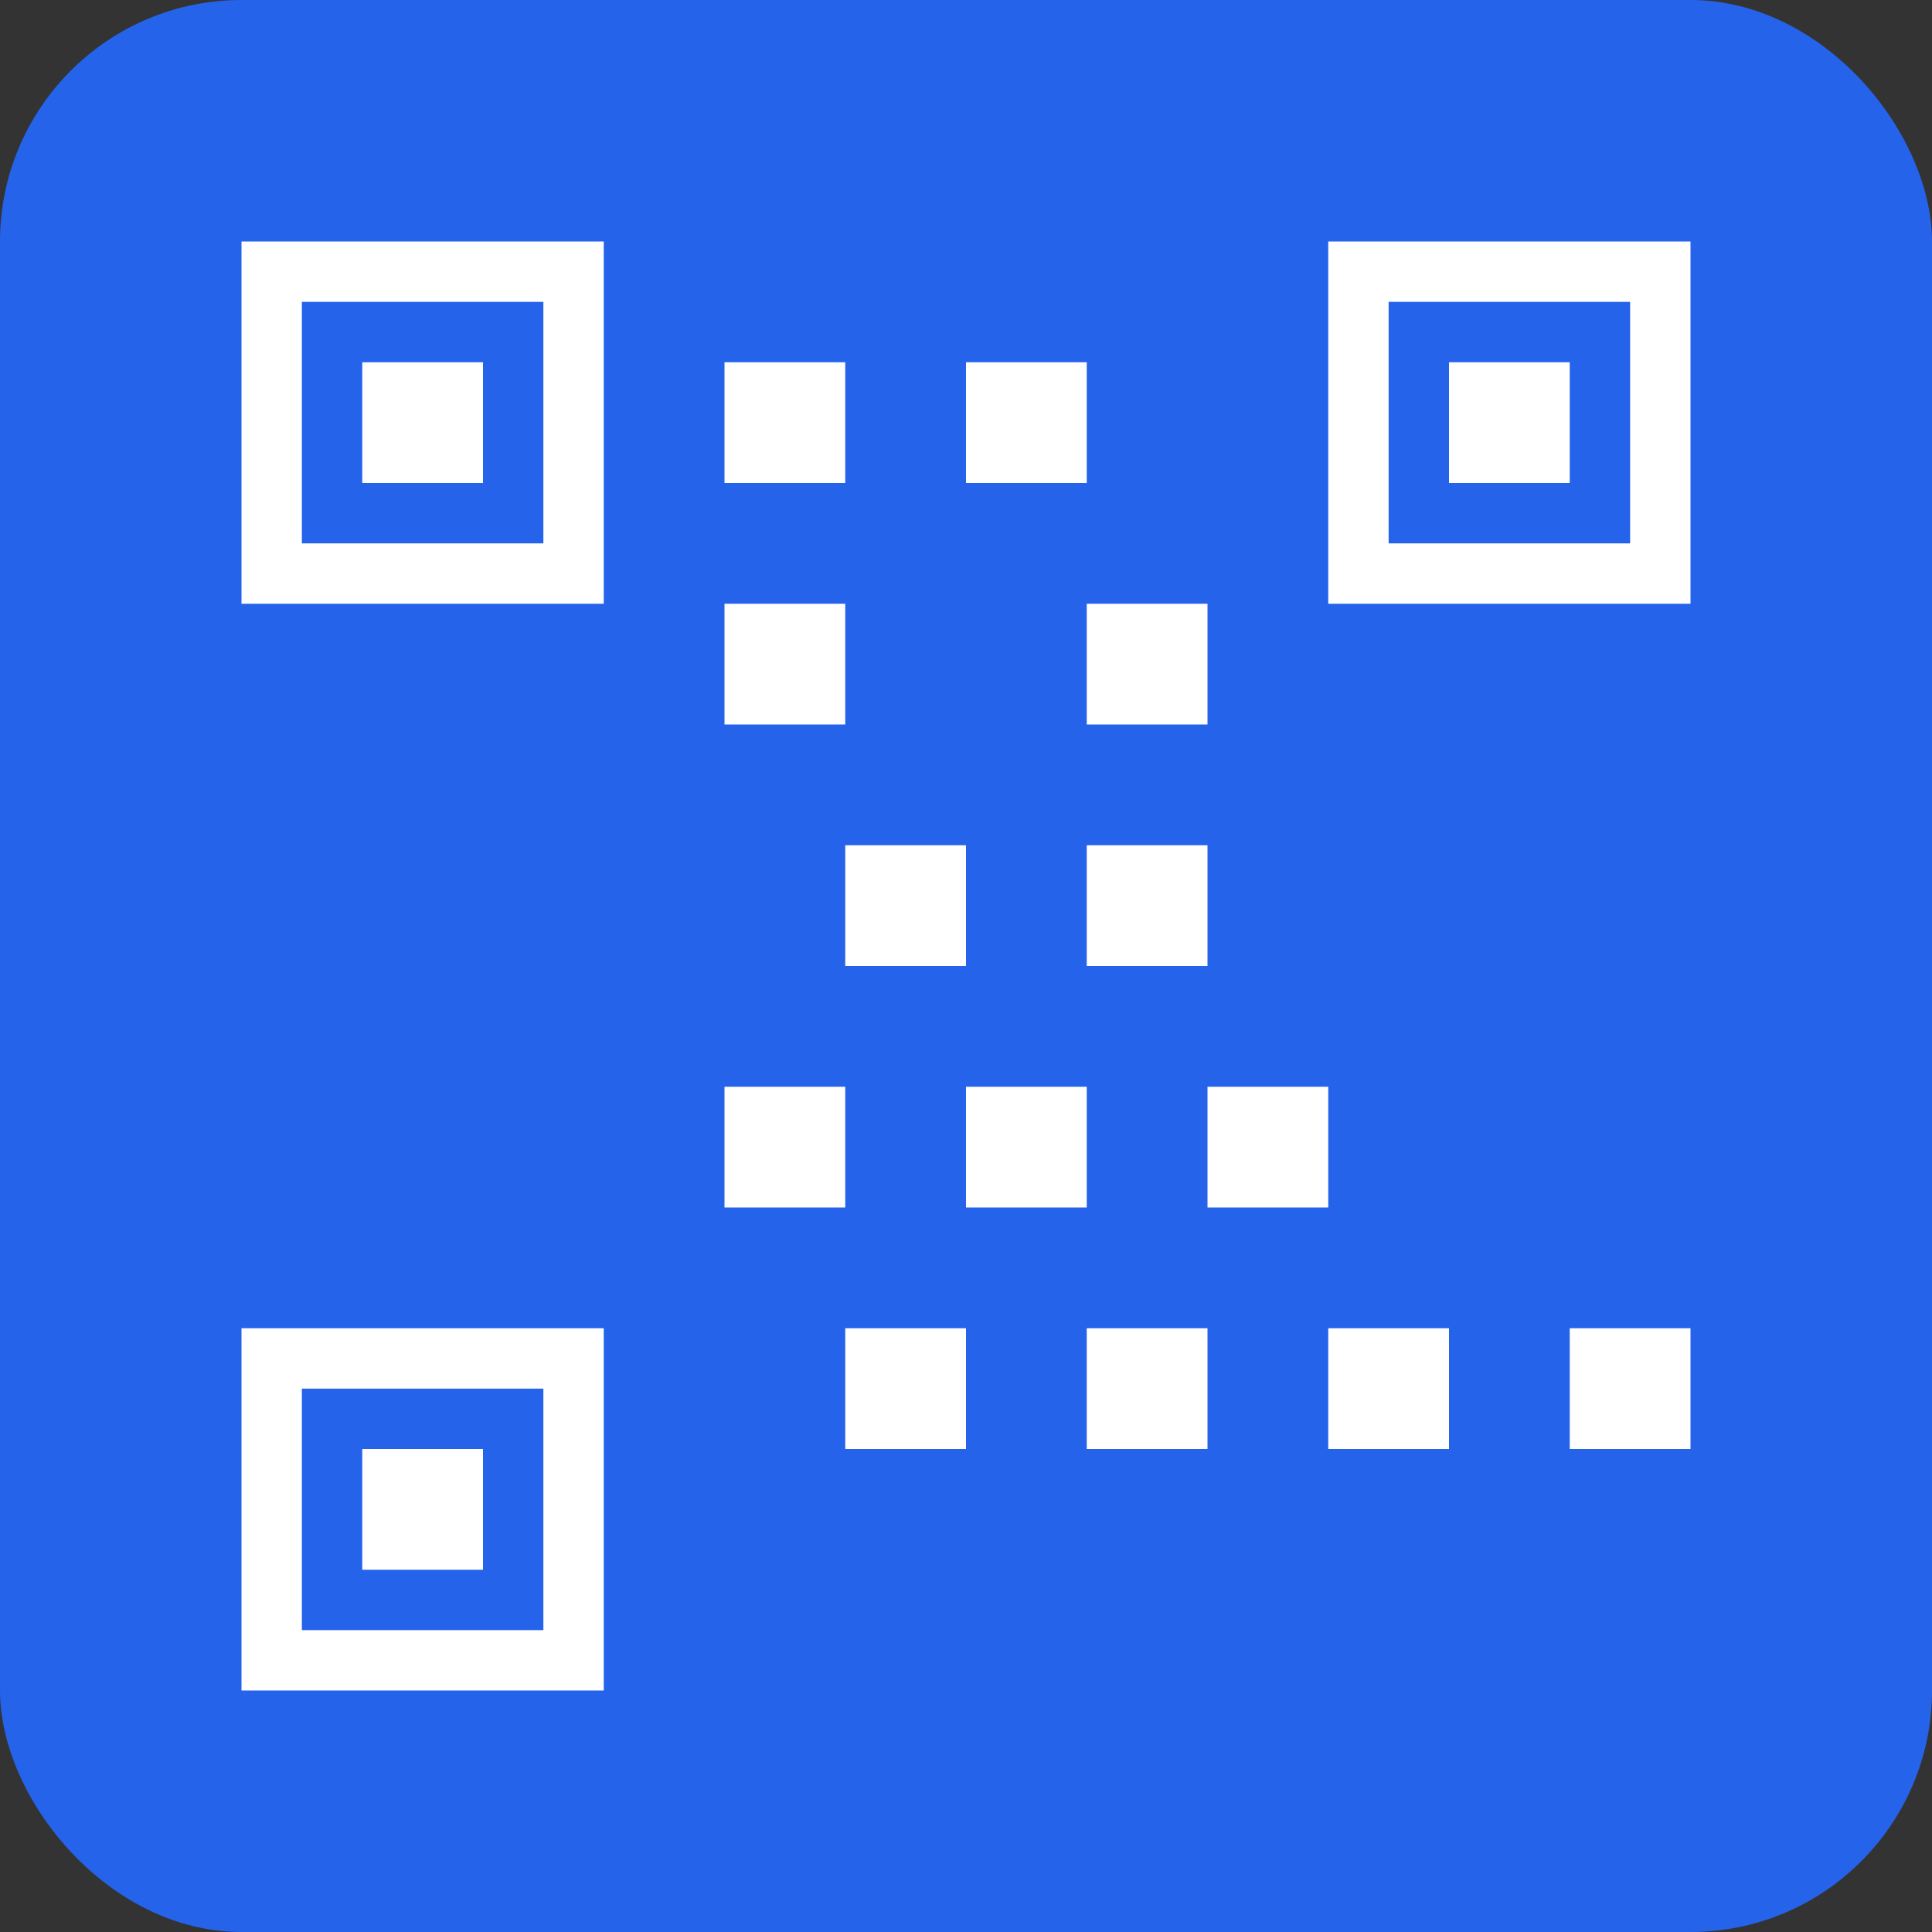 <svg xmlns="http://www.w3.org/2000/svg" viewBox="0 0 32 32" width="32" height="32">
  <rect x="0" y="0" width="32" height="32" fill="#333333" stroke="none"/>
  <rect width="32" height="32" fill="#2563eb" rx="4"/>
  
  <!-- QR Code pattern -->
  <rect x="4" y="4" width="6" height="6" fill="white"/>
  <rect x="5" y="5" width="4" height="4" fill="#2563eb"/>
  <rect x="6" y="6" width="2" height="2" fill="white"/>
  
  <rect x="22" y="4" width="6" height="6" fill="white"/>
  <rect x="23" y="5" width="4" height="4" fill="#2563eb"/>
  <rect x="24" y="6" width="2" height="2" fill="white"/>
  
  <rect x="4" y="22" width="6" height="6" fill="white"/>
  <rect x="5" y="23" width="4" height="4" fill="#2563eb"/>
  <rect x="6" y="24" width="2" height="2" fill="white"/>
  
  <!-- Data pattern -->
  <rect x="12" y="6" width="2" height="2" fill="white"/>
  <rect x="16" y="6" width="2" height="2" fill="white"/>
  <rect x="12" y="10" width="2" height="2" fill="white"/>
  <rect x="18" y="10" width="2" height="2" fill="white"/>
  <rect x="14" y="14" width="2" height="2" fill="white"/>
  <rect x="18" y="14" width="2" height="2" fill="white"/>
  <rect x="12" y="18" width="2" height="2" fill="white"/>
  <rect x="16" y="18" width="2" height="2" fill="white"/>
  <rect x="20" y="18" width="2" height="2" fill="white"/>
  <rect x="14" y="22" width="2" height="2" fill="white"/>
  <rect x="18" y="22" width="2" height="2" fill="white"/>
  <rect x="22" y="22" width="2" height="2" fill="white"/>
  <rect x="26" y="22" width="2" height="2" fill="white"/>
</svg>
